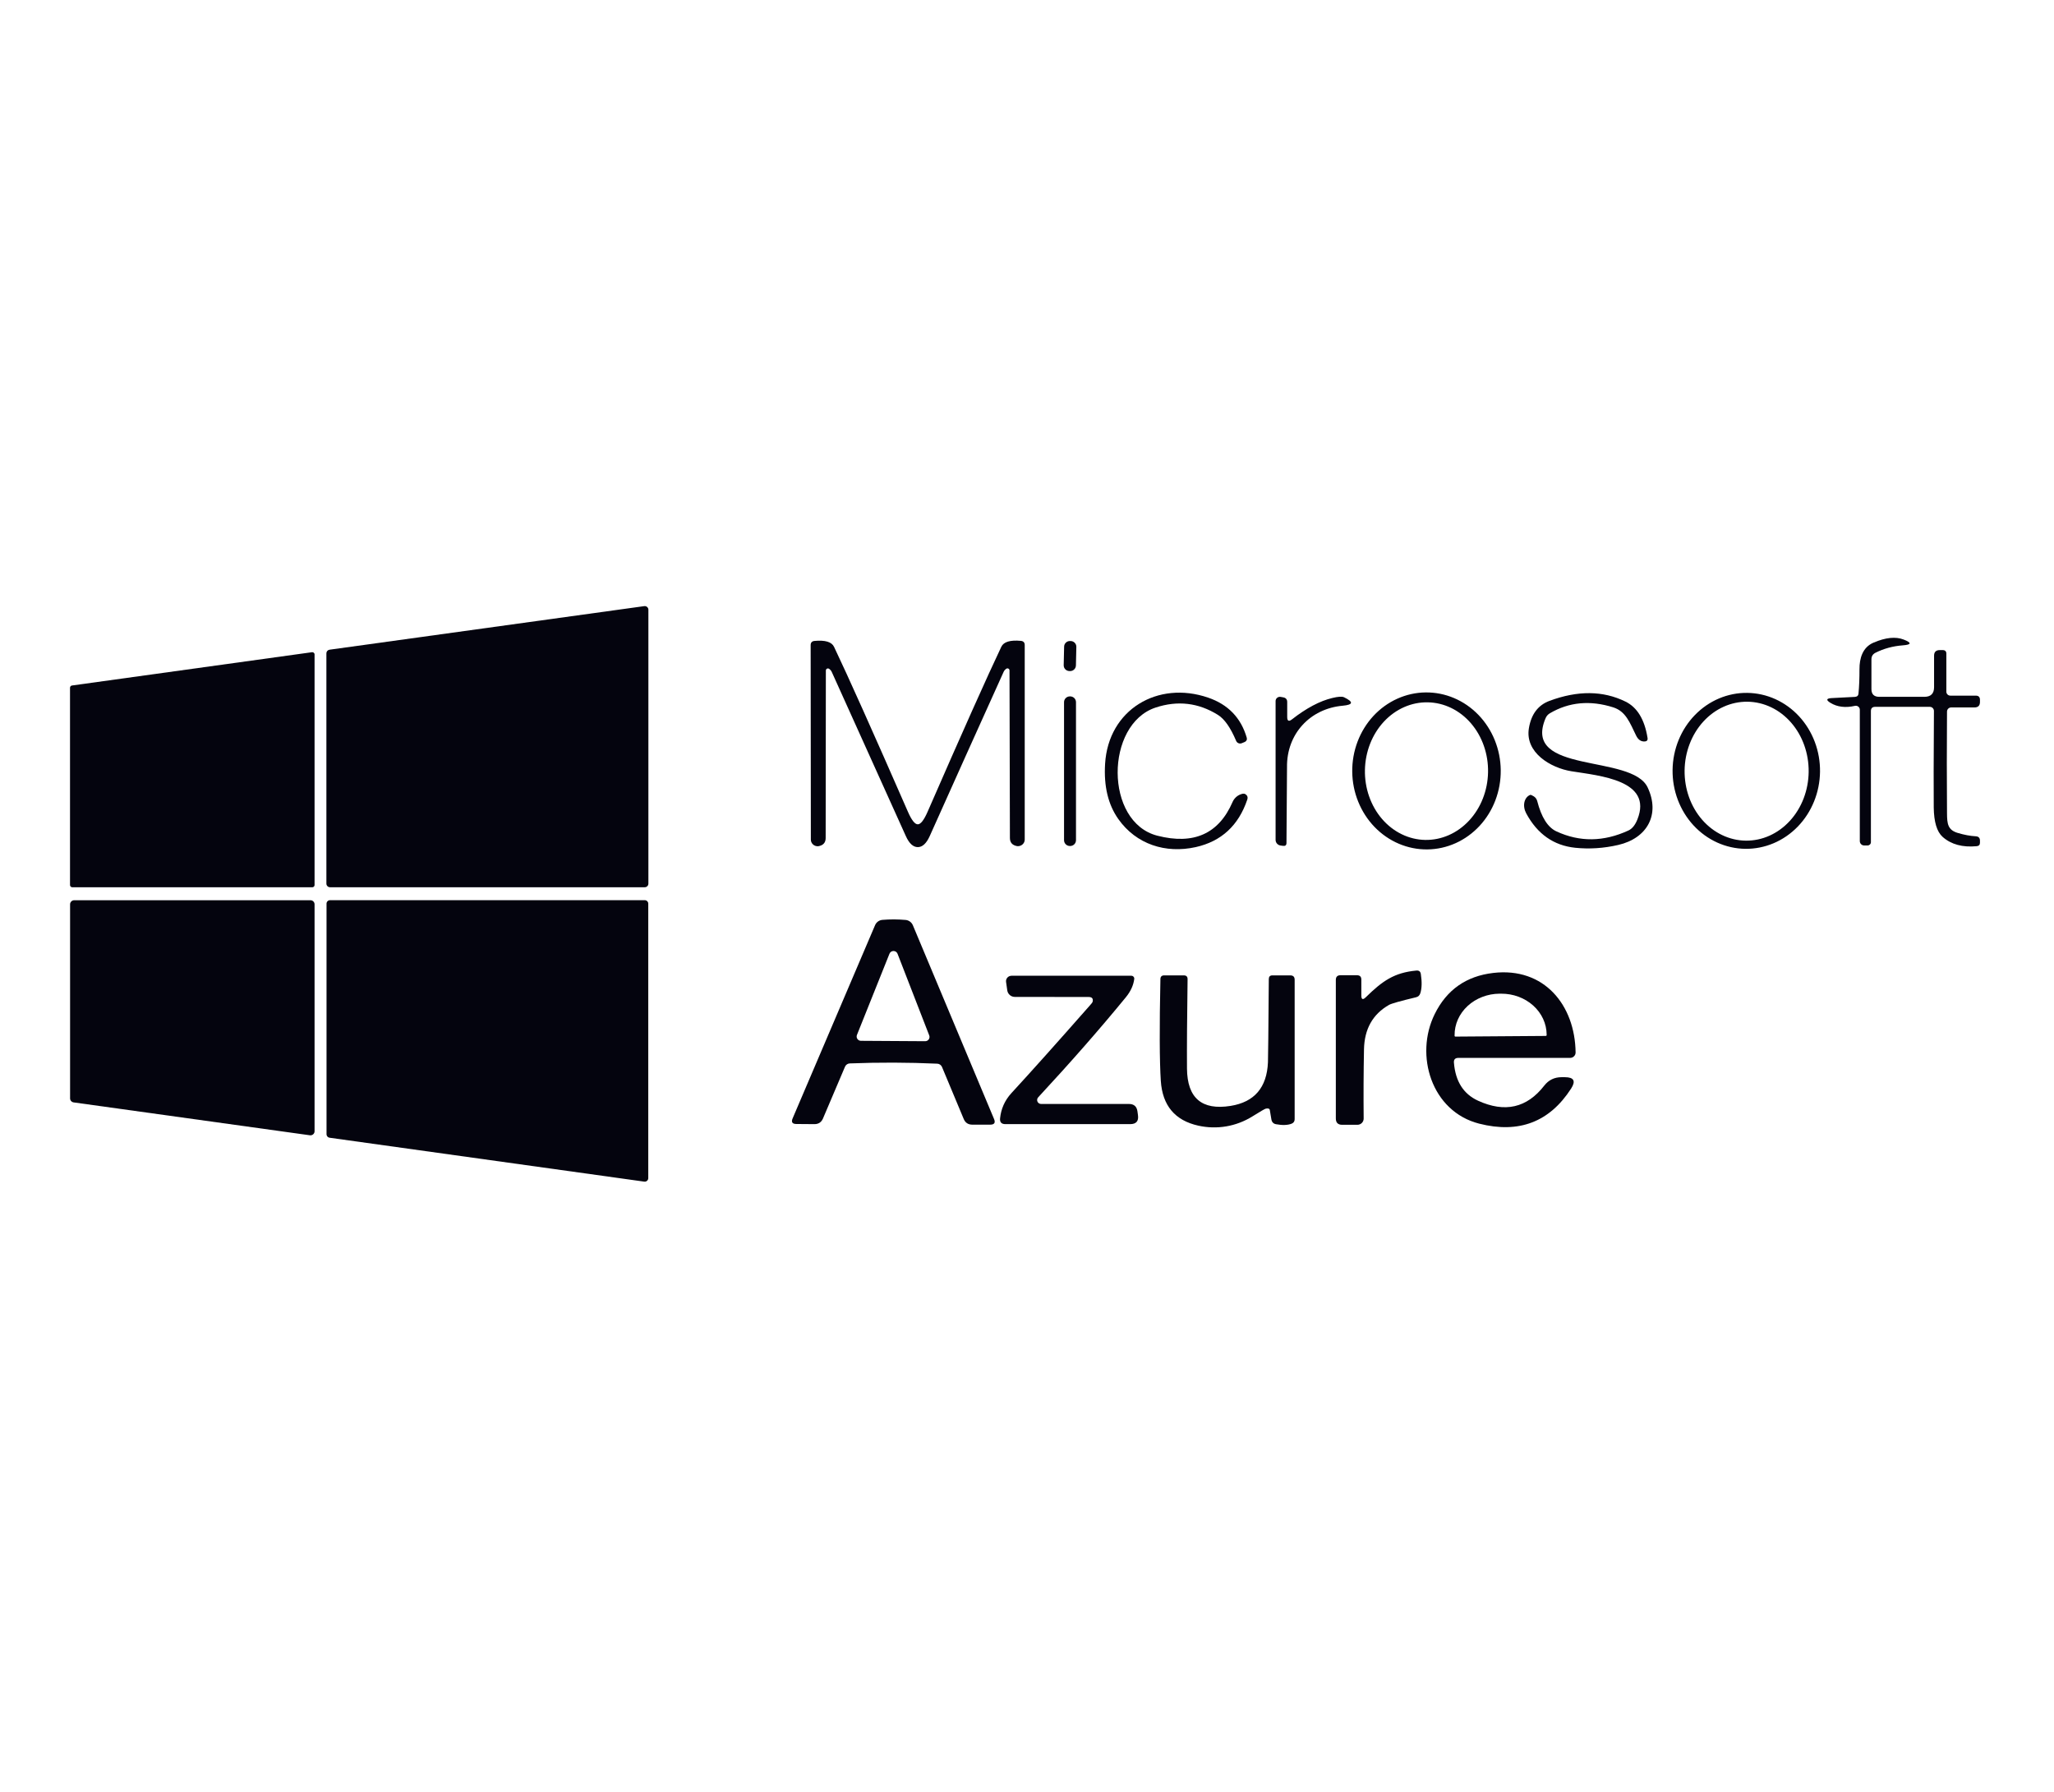 <svg xmlns="http://www.w3.org/2000/svg" width="149" height="130" viewBox="0 0 149 130" fill="none"><path d="M23.677 64.096V47.391C23.676 47.327 23.699 47.266 23.741 47.217C23.782 47.169 23.84 47.137 23.904 47.128L46.732 43.968C46.769 43.962 46.807 43.965 46.844 43.975C46.88 43.986 46.914 44.004 46.943 44.028C46.971 44.053 46.995 44.083 47.011 44.117C47.027 44.151 47.035 44.188 47.035 44.226V64.096C47.035 64.131 47.028 64.165 47.015 64.197C47.002 64.229 46.982 64.258 46.958 64.282C46.933 64.307 46.904 64.326 46.872 64.339C46.84 64.353 46.805 64.359 46.77 64.359H23.942C23.872 64.359 23.804 64.332 23.755 64.282C23.705 64.233 23.677 64.166 23.677 64.096Z" fill="#04040E"></path><path d="M134.561 51.201C133.871 51.357 133.28 51.285 132.788 50.986C132.445 50.776 132.477 50.659 132.885 50.637L134.552 50.551C134.716 50.541 134.804 50.463 134.817 50.316C134.868 49.784 134.892 49.196 134.889 48.552C134.884 47.759 135.111 46.955 135.906 46.616C136.783 46.24 137.512 46.165 138.093 46.391C138.691 46.624 138.67 46.764 138.031 46.812C137.314 46.866 136.653 47.046 136.045 47.352C135.853 47.451 135.756 47.609 135.756 47.825V49.982C135.756 50.358 135.946 50.546 136.325 50.546H139.596C140.065 50.546 140.3 50.313 140.3 49.848V47.563C140.3 47.292 140.438 47.156 140.714 47.156H140.926C141.103 47.156 141.191 47.244 141.191 47.419V50.178C141.191 50.253 141.222 50.324 141.276 50.377C141.33 50.43 141.404 50.46 141.48 50.46H143.326C143.528 50.46 143.629 50.56 143.629 50.761V50.919C143.629 51.184 143.496 51.316 143.229 51.316H141.543C141.462 51.316 141.385 51.347 141.328 51.404C141.271 51.461 141.239 51.537 141.239 51.617C141.22 54.161 141.22 56.62 141.239 58.994C141.244 59.755 141.292 60.209 142.034 60.424C142.494 60.561 142.926 60.641 143.33 60.663C143.53 60.676 143.629 60.781 143.629 60.978V61.132C143.629 61.281 143.552 61.364 143.398 61.38C142.364 61.479 141.538 61.254 140.921 60.706C140.504 60.333 140.289 59.619 140.276 58.564C140.263 57.423 140.268 55.091 140.29 51.569C140.29 51.491 140.259 51.415 140.203 51.36C140.147 51.304 140.071 51.273 139.992 51.273H136.026C135.821 51.273 135.718 51.375 135.718 51.579V61.089C135.718 61.152 135.693 61.213 135.649 61.258C135.604 61.302 135.544 61.328 135.482 61.328H135.226C135.143 61.328 135.064 61.294 135.005 61.235C134.946 61.176 134.913 61.096 134.913 61.012V51.478C134.913 51.436 134.903 51.394 134.884 51.355C134.865 51.317 134.838 51.283 134.804 51.257C134.77 51.23 134.731 51.211 134.689 51.202C134.647 51.192 134.604 51.192 134.561 51.201Z" fill="#04040E"></path><path d="M66.578 59.794C66.786 59.794 67.022 59.492 67.286 58.89C69.836 53.047 71.621 49.055 72.639 46.913C72.809 46.556 73.283 46.414 74.06 46.487C74.243 46.507 74.335 46.607 74.335 46.789V60.898C74.335 61.011 74.295 61.121 74.221 61.207C74.146 61.294 74.043 61.352 73.93 61.371C73.869 61.381 73.819 61.382 73.781 61.376C73.434 61.312 73.26 61.115 73.26 60.783L73.231 48.634C73.232 48.607 73.225 48.58 73.211 48.556C73.197 48.532 73.177 48.513 73.152 48.5C73.128 48.487 73.1 48.481 73.072 48.483C73.045 48.484 73.018 48.494 72.995 48.51C72.909 48.571 72.844 48.647 72.803 48.739C71.01 52.705 69.224 56.673 67.445 60.645C67.204 61.18 66.915 61.448 66.578 61.448C66.24 61.448 65.951 61.18 65.71 60.645C63.924 56.676 62.134 52.709 60.338 48.744C60.296 48.652 60.232 48.575 60.145 48.515C60.123 48.499 60.096 48.489 60.069 48.487C60.041 48.486 60.013 48.492 59.989 48.504C59.964 48.517 59.944 48.537 59.93 48.56C59.916 48.584 59.909 48.611 59.909 48.639L59.895 60.788C59.895 61.12 59.721 61.317 59.374 61.381C59.336 61.387 59.286 61.386 59.225 61.376C59.112 61.357 59.009 61.299 58.935 61.212C58.861 61.125 58.82 61.016 58.82 60.903L58.806 46.794C58.806 46.612 58.898 46.511 59.081 46.492C59.858 46.419 60.332 46.561 60.502 46.918C61.523 49.06 63.311 53.05 65.865 58.89C66.128 59.492 66.366 59.794 66.578 59.794Z" fill="#04040E"></path><path d="M77.67 46.499L77.622 46.498C77.39 46.492 77.198 46.675 77.193 46.904L77.162 48.252C77.157 48.482 77.34 48.672 77.572 48.677L77.62 48.678C77.851 48.684 78.043 48.502 78.049 48.272L78.079 46.924C78.085 46.694 77.901 46.504 77.67 46.499Z" fill="#04040E"></path><path d="M5.079 64.198V49.887C5.079 49.848 5.093 49.81 5.118 49.78C5.144 49.75 5.18 49.731 5.219 49.725L22.631 47.31C22.655 47.307 22.679 47.309 22.702 47.315C22.724 47.322 22.745 47.333 22.763 47.349C22.781 47.364 22.795 47.383 22.805 47.405C22.815 47.426 22.82 47.449 22.819 47.473V64.198C22.819 64.241 22.802 64.282 22.771 64.312C22.741 64.343 22.699 64.36 22.656 64.36H5.243C5.199 64.36 5.158 64.343 5.127 64.312C5.096 64.282 5.079 64.241 5.079 64.198Z" fill="#04040E"></path><path d="M88.351 51.857C86.934 50.974 85.426 50.797 83.826 51.326C80.165 52.54 80.112 59.636 83.957 60.62C86.594 61.296 88.412 60.482 89.411 58.177C89.519 57.929 89.718 57.733 89.965 57.632C90.119 57.569 90.233 57.554 90.307 57.589C90.484 57.682 90.54 57.822 90.476 58.01C89.84 59.887 88.593 61.033 86.737 61.448C84.554 61.931 82.424 61.247 81.128 59.416C80.386 58.37 80.065 57.033 80.165 55.404C80.401 51.469 83.986 49.351 87.638 50.604C89.09 51.101 90.024 52.072 90.442 53.516C90.46 53.575 90.456 53.64 90.428 53.697C90.4 53.753 90.352 53.798 90.293 53.822L90.085 53.908C90.047 53.924 90.006 53.933 89.964 53.933C89.923 53.934 89.881 53.926 89.843 53.91C89.804 53.895 89.769 53.872 89.74 53.843C89.71 53.813 89.687 53.779 89.671 53.74C89.266 52.781 88.826 52.153 88.351 51.857Z" fill="#04040E"></path><path d="M103.54 61.615C102.111 61.63 100.735 61.044 99.713 59.987C98.692 58.929 98.109 57.487 98.093 55.977C98.085 55.229 98.217 54.487 98.48 53.794C98.744 53.1 99.134 52.468 99.628 51.934C100.123 51.4 100.712 50.975 101.363 50.682C102.013 50.389 102.712 50.234 103.42 50.227C104.848 50.212 106.225 50.798 107.246 51.855C108.267 52.912 108.85 54.355 108.866 55.865C108.874 56.613 108.742 57.355 108.479 58.048C108.216 58.742 107.825 59.374 107.331 59.908C106.836 60.441 106.247 60.867 105.596 61.16C104.946 61.453 104.247 61.608 103.54 61.615ZM103.383 60.926C104.567 60.948 105.713 60.444 106.569 59.524C107.425 58.604 107.92 57.344 107.945 56.02C107.958 55.365 107.855 54.714 107.642 54.104C107.43 53.494 107.111 52.938 106.706 52.467C106.3 51.995 105.815 51.618 105.278 51.357C104.741 51.096 104.163 50.956 103.576 50.945C102.392 50.922 101.246 51.426 100.39 52.346C99.535 53.266 99.04 54.526 99.014 55.85C99.001 56.505 99.104 57.157 99.317 57.766C99.53 58.376 99.848 58.933 100.254 59.404C100.659 59.875 101.145 60.252 101.682 60.513C102.218 60.775 102.797 60.915 103.383 60.926Z" fill="#04040E"></path><path d="M118.127 60.243C118.397 60.119 118.613 59.853 118.777 59.445C119.924 56.591 116.045 56.275 113.993 55.945C112.48 55.701 110.61 54.587 110.909 52.818C111.079 51.805 111.577 51.145 112.403 50.839C114.449 50.077 116.283 50.093 117.905 50.887C118.763 51.304 119.299 52.182 119.514 53.521C119.543 53.69 119.471 53.778 119.298 53.784C119.037 53.797 118.835 53.657 118.69 53.363C118.223 52.407 117.939 51.604 117.033 51.312C115.356 50.78 113.823 50.922 112.432 51.738C112.287 51.824 112.183 51.943 112.119 52.096C110.374 56.194 118.372 54.664 119.524 57.121C120.444 59.077 119.5 60.803 117.39 61.291C116.339 61.533 115.3 61.601 114.272 61.496C112.708 61.334 111.521 60.5 110.712 58.996C110.644 58.87 110.597 58.733 110.575 58.596C110.552 58.459 110.554 58.323 110.581 58.197C110.608 58.072 110.659 57.959 110.73 57.867C110.801 57.775 110.892 57.705 110.996 57.662C111.041 57.646 111.131 57.681 111.266 57.767C111.387 57.844 111.474 57.963 111.511 58.102C111.813 59.281 112.278 60.016 112.904 60.306C114.593 61.09 116.334 61.069 118.127 60.243Z" fill="#04040E"></path><path d="M126.609 61.572C125.907 61.563 125.214 61.408 124.568 61.116C123.923 60.824 123.338 60.4 122.848 59.869C122.358 59.338 121.972 58.71 121.712 58.02C121.451 57.331 121.322 56.594 121.331 55.851C121.35 54.351 121.931 52.919 122.947 51.871C123.963 50.822 125.33 50.243 126.749 50.26C127.451 50.269 128.144 50.423 128.79 50.715C129.435 51.008 130.02 51.431 130.51 51.962C131 52.494 131.386 53.122 131.646 53.811C131.907 54.501 132.036 55.238 132.027 55.981C132.008 57.481 131.427 58.912 130.411 59.961C129.395 61.009 128.028 61.589 126.609 61.572ZM126.641 60.979C127.232 60.986 127.819 60.863 128.368 60.616C128.917 60.369 129.417 60.004 129.841 59.541C130.265 59.079 130.603 58.527 130.837 57.919C131.07 57.31 131.195 56.656 131.203 55.994C131.219 54.658 130.761 53.37 129.929 52.415C129.097 51.46 127.959 50.915 126.765 50.901C126.174 50.894 125.587 51.017 125.038 51.264C124.489 51.51 123.989 51.875 123.565 52.338C123.142 52.801 122.803 53.352 122.57 53.961C122.336 54.57 122.211 55.224 122.203 55.885C122.187 57.222 122.645 58.509 123.477 59.464C124.31 60.419 125.448 60.964 126.641 60.979Z" fill="#04040E"></path><path d="M77.63 50.514H77.611C77.377 50.514 77.187 50.702 77.187 50.934V60.946C77.187 61.179 77.377 61.367 77.611 61.367H77.63C77.865 61.367 78.054 61.179 78.054 60.946V50.934C78.054 50.702 77.865 50.514 77.63 50.514Z" fill="#04040E"></path><path d="M93.728 52.176C94.769 51.363 95.74 50.849 96.643 50.632C97.07 50.527 97.356 50.509 97.5 50.579C98.201 50.917 98.168 51.121 97.404 51.191C95.029 51.401 93.323 53.247 93.362 55.657C93.365 55.88 93.352 57.708 93.323 61.141C93.323 61.31 93.24 61.381 93.073 61.356L92.894 61.332C92.794 61.319 92.703 61.27 92.636 61.195C92.57 61.119 92.533 61.022 92.533 60.921V50.852C92.533 50.807 92.543 50.763 92.562 50.723C92.581 50.682 92.609 50.646 92.644 50.618C92.679 50.589 92.72 50.568 92.764 50.556C92.808 50.545 92.854 50.543 92.899 50.55L93.087 50.584C93.28 50.619 93.376 50.732 93.376 50.923V52.009C93.376 52.305 93.493 52.361 93.728 52.176Z" fill="#04040E"></path><path d="M5.084 79.673V65.597C5.084 65.519 5.115 65.443 5.171 65.388C5.227 65.332 5.303 65.301 5.383 65.301H22.521C22.6 65.301 22.676 65.332 22.732 65.388C22.788 65.443 22.819 65.519 22.819 65.597V82.059C22.819 82.101 22.81 82.143 22.792 82.182C22.774 82.22 22.748 82.254 22.715 82.282C22.683 82.31 22.645 82.33 22.604 82.342C22.563 82.354 22.52 82.357 22.477 82.35L5.339 79.965C5.269 79.954 5.204 79.919 5.157 79.866C5.11 79.812 5.084 79.744 5.084 79.673Z" fill="#04040E"></path><path d="M23.687 82.28V65.55C23.687 65.483 23.713 65.419 23.761 65.371C23.809 65.324 23.874 65.297 23.942 65.297H46.77C46.838 65.297 46.903 65.324 46.951 65.371C46.999 65.419 47.026 65.483 47.026 65.55V85.459C47.026 85.495 47.018 85.531 47.004 85.564C46.989 85.598 46.967 85.627 46.939 85.651C46.912 85.675 46.88 85.693 46.845 85.704C46.81 85.714 46.773 85.717 46.736 85.713L23.908 82.528C23.847 82.52 23.791 82.491 23.751 82.445C23.71 82.399 23.687 82.341 23.687 82.28Z" fill="#04040E"></path><path d="M64.853 66.691C65.148 66.695 65.428 66.707 65.691 66.73C65.806 66.74 65.916 66.781 66.009 66.849C66.103 66.917 66.176 67.01 66.221 67.117L72.109 81.169C72.225 81.443 72.131 81.58 71.829 81.58H70.533C70.235 81.58 70.027 81.445 69.912 81.174L68.332 77.392C68.303 77.325 68.256 77.268 68.197 77.227C68.137 77.185 68.067 77.161 67.994 77.157C66.95 77.11 65.892 77.084 64.819 77.081C63.743 77.078 62.683 77.097 61.639 77.138C61.567 77.142 61.497 77.165 61.438 77.206C61.378 77.246 61.331 77.302 61.302 77.368L59.697 81.14C59.578 81.411 59.37 81.545 59.071 81.542L57.775 81.532C57.473 81.532 57.382 81.395 57.5 81.121L63.48 67.107C63.526 67.001 63.6 66.909 63.694 66.841C63.789 66.774 63.899 66.734 64.014 66.725C64.278 66.703 64.557 66.691 64.853 66.691ZM62.164 75.073C62.145 75.12 62.139 75.171 62.144 75.221C62.149 75.271 62.167 75.319 62.196 75.361C62.224 75.403 62.263 75.438 62.307 75.462C62.352 75.485 62.402 75.498 62.453 75.498L67.112 75.527C67.164 75.528 67.215 75.515 67.26 75.492C67.306 75.468 67.345 75.434 67.374 75.392C67.403 75.35 67.421 75.301 67.427 75.251C67.432 75.2 67.425 75.149 67.406 75.102L65.108 69.182C65.086 69.124 65.046 69.074 64.994 69.038C64.942 69.003 64.881 68.983 64.818 68.983C64.755 68.982 64.694 69.001 64.641 69.035C64.589 69.07 64.549 69.12 64.525 69.178L62.164 75.073Z" fill="#04040E"></path><path d="M99.076 72.339C100.285 71.153 101.143 70.55 102.747 70.402C102.937 70.386 103.044 70.471 103.07 70.656C103.157 71.229 103.144 71.693 103.032 72.047C102.983 72.203 102.881 72.3 102.723 72.339C101.589 72.61 100.936 72.794 100.762 72.893C99.58 73.566 98.975 74.642 98.946 76.121C98.914 77.765 98.906 79.439 98.922 81.141C98.922 81.26 98.874 81.374 98.789 81.459C98.704 81.543 98.589 81.59 98.469 81.59H97.365C97.057 81.59 96.903 81.437 96.903 81.131V71.081C96.903 70.855 97.015 70.742 97.24 70.742H98.435C98.647 70.742 98.753 70.847 98.753 71.057V72.205C98.753 72.504 98.861 72.549 99.076 72.339Z" fill="#04040E"></path><path d="M105.47 77.085C105.579 78.437 106.16 79.355 107.214 79.84C109.16 80.732 110.763 80.369 112.022 78.749C112.34 78.341 112.758 78.137 113.275 78.137H113.516C114.174 78.137 114.325 78.413 113.969 78.965C112.404 81.39 110.183 82.238 107.305 81.508C103.831 80.624 102.608 76.536 104.072 73.567C104.94 71.801 106.358 70.803 108.327 70.574C112.017 70.143 114.253 72.907 114.296 76.34C114.297 76.392 114.287 76.443 114.268 76.491C114.248 76.539 114.219 76.583 114.182 76.62C114.146 76.657 114.102 76.686 114.054 76.706C114.005 76.726 113.954 76.737 113.901 76.737H105.797C105.56 76.737 105.45 76.853 105.47 77.085ZM105.576 75.192L112.138 75.144C112.153 75.144 112.168 75.138 112.179 75.128C112.19 75.117 112.196 75.102 112.196 75.087V75.044C112.19 74.252 111.839 73.495 111.22 72.939C110.601 72.383 109.765 72.074 108.895 72.08H108.78C108.348 72.082 107.922 72.162 107.525 72.316C107.127 72.468 106.767 72.691 106.464 72.971C106.161 73.251 105.922 73.582 105.759 73.946C105.597 74.31 105.515 74.699 105.518 75.092V75.135C105.518 75.142 105.519 75.15 105.522 75.157C105.525 75.164 105.529 75.17 105.535 75.175C105.54 75.181 105.546 75.185 105.553 75.188C105.56 75.191 105.568 75.192 105.576 75.192Z" fill="#04040E"></path><path d="M79.259 72.673C79.317 72.437 79.219 72.319 78.965 72.319L73.617 72.314C73.483 72.314 73.354 72.266 73.253 72.178C73.152 72.09 73.086 71.969 73.068 71.836L72.981 71.224C72.973 71.169 72.978 71.112 72.994 71.059C73.011 71.006 73.038 70.956 73.076 70.914C73.113 70.872 73.159 70.838 73.211 70.815C73.263 70.792 73.319 70.78 73.376 70.779H82.068C82.098 70.779 82.129 70.785 82.156 70.797C82.184 70.809 82.209 70.827 82.229 70.85C82.249 70.872 82.264 70.898 82.273 70.926C82.282 70.954 82.284 70.984 82.28 71.014C82.222 71.473 82.018 71.916 81.668 72.343C79.799 74.625 77.679 77.044 75.308 79.601C75.271 79.642 75.247 79.692 75.238 79.747C75.229 79.801 75.237 79.857 75.259 79.907C75.281 79.958 75.318 80.001 75.364 80.031C75.41 80.061 75.465 80.078 75.52 80.079H81.894C82.254 80.079 82.46 80.256 82.511 80.609L82.55 80.891C82.611 81.325 82.421 81.542 81.981 81.542H72.933C72.647 81.542 72.518 81.401 72.547 81.121C72.615 80.461 72.865 79.844 73.366 79.295C74.776 77.765 76.686 75.631 79.095 72.893C79.198 72.778 79.252 72.704 79.259 72.673Z" fill="#04040E"></path><path d="M91.82 80.419C91.749 80.435 91.428 80.622 90.856 80.979C89.666 81.72 88.269 81.95 86.929 81.653C85.233 81.277 84.326 80.195 84.207 78.407C84.114 76.966 84.104 74.504 84.178 71.02C84.181 70.841 84.273 70.752 84.453 70.752H85.874C86.061 70.752 86.152 70.844 86.149 71.029C86.11 73.774 86.096 75.935 86.106 77.513C86.125 79.651 87.18 80.553 89.271 80.219C90.999 79.941 91.902 78.886 91.979 77.053C91.992 76.751 92.013 74.736 92.041 71.01C92.045 70.838 92.131 70.752 92.302 70.752H93.598C93.81 70.752 93.916 70.857 93.916 71.067V81.184C93.916 81.341 93.842 81.449 93.694 81.51C93.408 81.621 93.031 81.634 92.562 81.548C92.376 81.513 92.265 81.398 92.229 81.204L92.114 80.52C92.094 80.415 91.996 80.381 91.82 80.419Z" fill="#04040E"></path></svg>